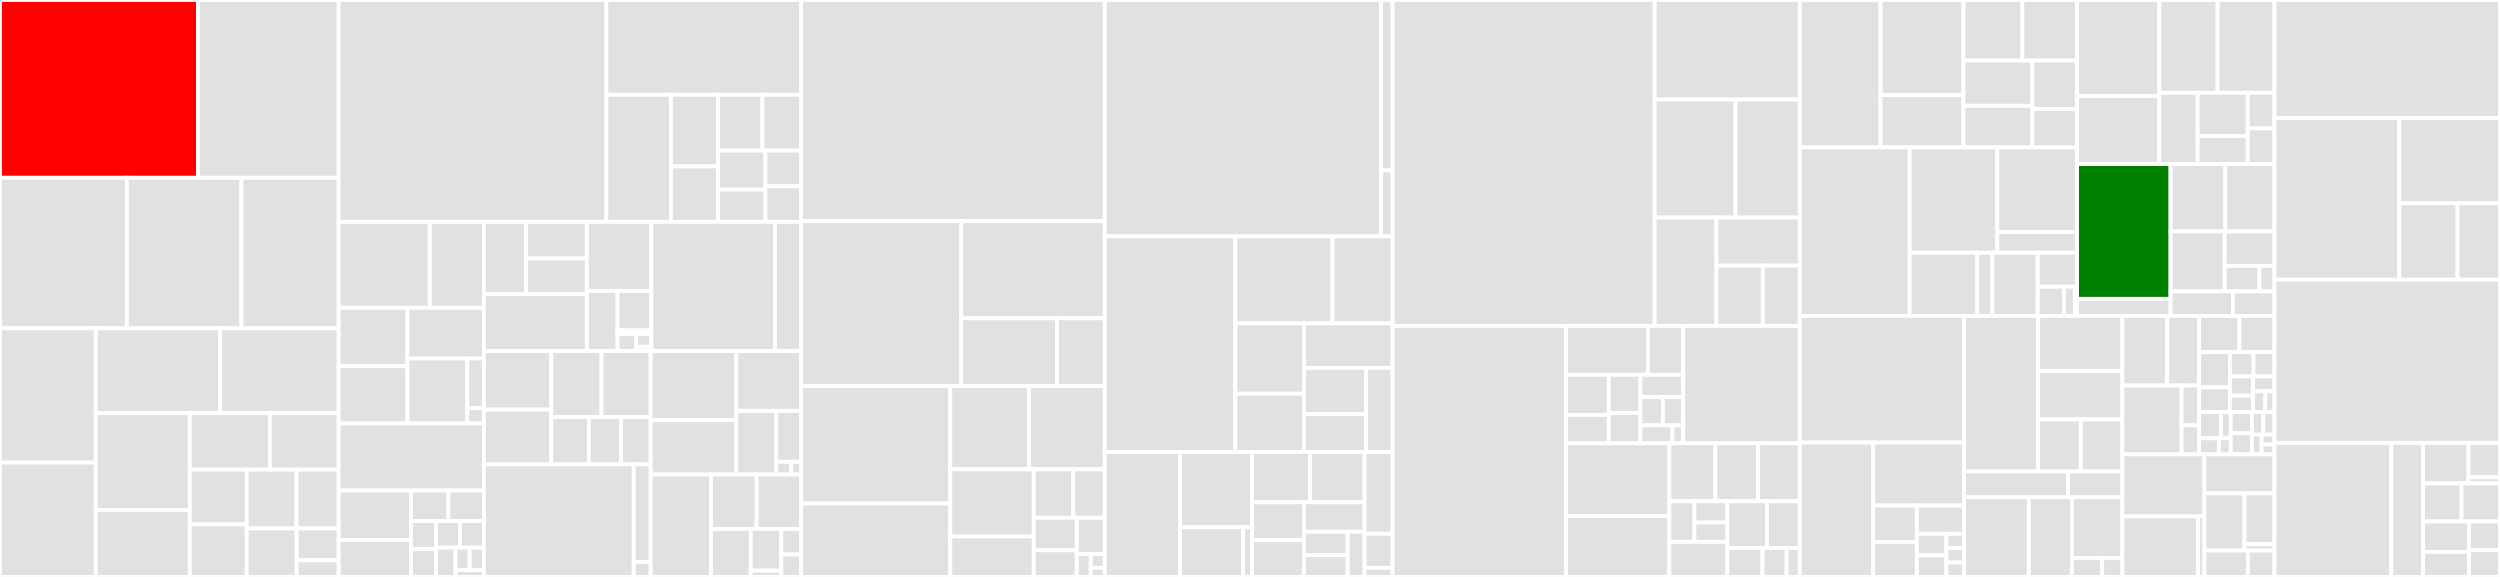 <svg baseProfile="full" width="650" height="150" viewBox="0 0 650 150" version="1.1"
xmlns="http://www.w3.org/2000/svg" xmlns:ev="http://www.w3.org/2001/xml-events"
xmlns:xlink="http://www.w3.org/1999/xlink">

<rect x="0" y="0" width="650" height="150" fill="#333333" stroke="none"/>

<style>rect.s{mask:url(#mask);}</style>
<defs>
  <pattern id="white" width="4" height="4" patternUnits="userSpaceOnUse" patternTransform="rotate(45)">
    <rect width="2" height="2" transform="translate(0,0)" fill="white"></rect>
  </pattern>
  <mask id="mask">
    <rect x="0" y="0" width="100%" height="100%" fill="url(#white)"></rect>
  </mask>
</defs>

<rect x="0" y="0" width="51.476" height="46.221" fill="red" stroke="white" stroke-width="1" class=" tooltipped" data-content="pkg/core/native/native_neo.go"><title>pkg/core/native/native_neo.go</title></rect>
<rect x="51.476" y="0" width="36.583" height="46.221" fill="#e1e1e1" stroke="white" stroke-width="1" class=" tooltipped" data-content="pkg/core/native/name_service.go"><title>pkg/core/native/name_service.go</title></rect>
<rect x="0" y="46.221" width="32.981" height="39.137" fill="#e1e1e1" stroke="white" stroke-width="1" class=" tooltipped" data-content="pkg/core/native/management.go"><title>pkg/core/native/management.go</title></rect>
<rect x="32.981" y="46.221" width="29.793" height="39.137" fill="#e1e1e1" stroke="white" stroke-width="1" class=" tooltipped" data-content="pkg/core/native/oracle.go"><title>pkg/core/native/oracle.go</title></rect>
<rect x="62.773" y="46.221" width="25.285" height="39.137" fill="#e1e1e1" stroke="white" stroke-width="1" class=" tooltipped" data-content="pkg/core/native/notary.go"><title>pkg/core/native/notary.go</title></rect>
<rect x="0" y="85.358" width="24.893" height="34.913" fill="#e1e1e1" stroke="white" stroke-width="1" class=" tooltipped" data-content="pkg/core/native/nonfungible.go"><title>pkg/core/native/nonfungible.go</title></rect>
<rect x="0" y="120.272" width="24.893" height="29.728" fill="#e1e1e1" stroke="white" stroke-width="1" class=" tooltipped" data-content="pkg/core/native/policy.go"><title>pkg/core/native/policy.go</title></rect>
<rect x="24.893" y="85.358" width="32.363" height="22.069" fill="#e1e1e1" stroke="white" stroke-width="1" class=" tooltipped" data-content="pkg/core/native/native_nep17.go"><title>pkg/core/native/native_nep17.go</title></rect>
<rect x="57.256" y="85.358" width="30.803" height="22.069" fill="#e1e1e1" stroke="white" stroke-width="1" class=" tooltipped" data-content="pkg/core/native/designate.go"><title>pkg/core/native/designate.go</title></rect>
<rect x="24.893" y="107.428" width="24.458" height="25.156" fill="#e1e1e1" stroke="white" stroke-width="1" class=" tooltipped" data-content="pkg/core/native/std.go"><title>pkg/core/native/std.go</title></rect>
<rect x="24.893" y="132.584" width="24.458" height="17.416" fill="#e1e1e1" stroke="white" stroke-width="1" class=" tooltipped" data-content="pkg/core/native/ledger.go"><title>pkg/core/native/ledger.go</title></rect>
<rect x="49.351" y="107.428" width="20.82" height="14.672" fill="#e1e1e1" stroke="white" stroke-width="1" class=" tooltipped" data-content="pkg/core/native/contract.go"><title>pkg/core/native/contract.go</title></rect>
<rect x="70.171" y="107.428" width="17.888" height="14.672" fill="#e1e1e1" stroke="white" stroke-width="1" class=" tooltipped" data-content="pkg/core/native/crypto.go"><title>pkg/core/native/crypto.go</title></rect>
<rect x="49.351" y="122.1" width="14.805" height="14.241" fill="#e1e1e1" stroke="white" stroke-width="1" class=" tooltipped" data-content="pkg/core/native/oracle_types.go"><title>pkg/core/native/oracle_types.go</title></rect>
<rect x="49.351" y="136.341" width="14.805" height="13.659" fill="#e1e1e1" stroke="white" stroke-width="1" class=" tooltipped" data-content="pkg/core/native/interop.go"><title>pkg/core/native/interop.go</title></rect>
<rect x="64.156" y="122.1" width="12.936" height="15.3" fill="#e1e1e1" stroke="white" stroke-width="1" class=" tooltipped" data-content="pkg/core/native/native_gas.go"><title>pkg/core/native/native_gas.go</title></rect>
<rect x="77.091" y="122.1" width="10.967" height="15.3" fill="#e1e1e1" stroke="white" stroke-width="1" class=" tooltipped" data-content="pkg/core/native/neo_types.go"><title>pkg/core/native/neo_types.go</title></rect>
<rect x="64.156" y="137.4" width="12.976" height="12.6" fill="#e1e1e1" stroke="white" stroke-width="1" class=" tooltipped" data-content="pkg/core/native/util.go"><title>pkg/core/native/util.go</title></rect>
<rect x="77.132" y="137.4" width="10.927" height="8.269" fill="#e1e1e1" stroke="white" stroke-width="1" class=" tooltipped" data-content="pkg/core/native/native_neo_candidate.go"><title>pkg/core/native/native_neo_candidate.go</title></rect>
<rect x="77.132" y="145.669" width="10.927" height="4.331" fill="#e1e1e1" stroke="white" stroke-width="1" class=" tooltipped" data-content="pkg/core/native/nativenames/names.go"><title>pkg/core/native/nativenames/names.go</title></rect>
<rect x="88.059" y="0" width="69.594" height="57.681" fill="#e1e1e1" stroke="white" stroke-width="1" class=" tooltipped" data-content="pkg/core/blockchain.go"><title>pkg/core/blockchain.go</title></rect>
<rect x="157.653" y="0" width="50.648" height="24.636" fill="#e1e1e1" stroke="white" stroke-width="1" class=" tooltipped" data-content="pkg/core/mpt/trie.go"><title>pkg/core/mpt/trie.go</title></rect>
<rect x="157.653" y="24.636" width="16.796" height="33.046" fill="#e1e1e1" stroke="white" stroke-width="1" class=" tooltipped" data-content="pkg/core/mpt/batch.go"><title>pkg/core/mpt/batch.go</title></rect>
<rect x="174.449" y="24.636" width="12.239" height="18.632" fill="#e1e1e1" stroke="white" stroke-width="1" class=" tooltipped" data-content="pkg/core/mpt/node.go"><title>pkg/core/mpt/node.go</title></rect>
<rect x="174.449" y="43.268" width="12.239" height="14.414" fill="#e1e1e1" stroke="white" stroke-width="1" class=" tooltipped" data-content="pkg/core/mpt/proof.go"><title>pkg/core/mpt/proof.go</title></rect>
<rect x="186.687" y="24.636" width="11.547" height="14.532" fill="#e1e1e1" stroke="white" stroke-width="1" class=" tooltipped" data-content="pkg/core/mpt/base.go"><title>pkg/core/mpt/base.go</title></rect>
<rect x="198.234" y="24.636" width="10.066" height="14.532" fill="#e1e1e1" stroke="white" stroke-width="1" class=" tooltipped" data-content="pkg/core/mpt/hash.go"><title>pkg/core/mpt/hash.go</title></rect>
<rect x="186.687" y="39.168" width="12.317" height="10.13" fill="#e1e1e1" stroke="white" stroke-width="1" class=" tooltipped" data-content="pkg/core/mpt/extension.go"><title>pkg/core/mpt/extension.go</title></rect>
<rect x="186.687" y="49.298" width="12.317" height="8.383" fill="#e1e1e1" stroke="white" stroke-width="1" class=" tooltipped" data-content="pkg/core/mpt/branch.go"><title>pkg/core/mpt/branch.go</title></rect>
<rect x="199.005" y="39.168" width="9.296" height="9.257" fill="#e1e1e1" stroke="white" stroke-width="1" class=" tooltipped" data-content="pkg/core/mpt/leaf.go"><title>pkg/core/mpt/leaf.go</title></rect>
<rect x="199.005" y="48.425" width="9.296" height="9.257" fill="#e1e1e1" stroke="white" stroke-width="1" class=" tooltipped" data-content="pkg/core/mpt/helpers.go"><title>pkg/core/mpt/helpers.go</title></rect>
<rect x="88.059" y="57.681" width="23.69" height="22.339" fill="#e1e1e1" stroke="white" stroke-width="1" class=" tooltipped" data-content="pkg/core/state/notification_event.go"><title>pkg/core/state/notification_event.go</title></rect>
<rect x="111.749" y="57.681" width="14.06" height="22.339" fill="#e1e1e1" stroke="white" stroke-width="1" class=" tooltipped" data-content="pkg/core/state/nonfungible.go"><title>pkg/core/state/nonfungible.go</title></rect>
<rect x="88.059" y="80.02" width="17.874" height="15.165" fill="#e1e1e1" stroke="white" stroke-width="1" class=" tooltipped" data-content="pkg/core/state/contract.go"><title>pkg/core/state/contract.go</title></rect>
<rect x="88.059" y="95.185" width="17.874" height="14.924" fill="#e1e1e1" stroke="white" stroke-width="1" class=" tooltipped" data-content="pkg/core/state/nep17.go"><title>pkg/core/state/nep17.go</title></rect>
<rect x="105.933" y="80.02" width="19.876" height="13.205" fill="#e1e1e1" stroke="white" stroke-width="1" class=" tooltipped" data-content="pkg/core/state/oracle.go"><title>pkg/core/state/oracle.go</title></rect>
<rect x="105.933" y="93.225" width="15.544" height="16.885" fill="#e1e1e1" stroke="white" stroke-width="1" class=" tooltipped" data-content="pkg/core/state/native_state.go"><title>pkg/core/state/native_state.go</title></rect>
<rect x="121.477" y="93.225" width="4.332" height="12.912" fill="#e1e1e1" stroke="white" stroke-width="1" class=" tooltipped" data-content="pkg/core/state/mpt_root.go"><title>pkg/core/state/mpt_root.go</title></rect>
<rect x="121.477" y="106.136" width="4.332" height="3.973" fill="#e1e1e1" stroke="white" stroke-width="1" class=" tooltipped" data-content="pkg/core/state/deposit.go"><title>pkg/core/state/deposit.go</title></rect>
<rect x="88.059" y="110.109" width="37.75" height="17.438" fill="#e1e1e1" stroke="white" stroke-width="1" class=" tooltipped" data-content="pkg/core/transaction/transaction.go"><title>pkg/core/transaction/transaction.go</title></rect>
<rect x="88.059" y="127.547" width="18.779" height="12.83" fill="#e1e1e1" stroke="white" stroke-width="1" class=" tooltipped" data-content="pkg/core/transaction/attribute.go"><title>pkg/core/transaction/attribute.go</title></rect>
<rect x="88.059" y="140.377" width="18.779" height="9.623" fill="#e1e1e1" stroke="white" stroke-width="1" class=" tooltipped" data-content="pkg/core/transaction/witness_scope.go"><title>pkg/core/transaction/witness_scope.go</title></rect>
<rect x="106.838" y="127.547" width="9.757" height="7.938" fill="#e1e1e1" stroke="white" stroke-width="1" class=" tooltipped" data-content="pkg/core/transaction/signer.go"><title>pkg/core/transaction/signer.go</title></rect>
<rect x="116.595" y="127.547" width="9.214" height="7.938" fill="#e1e1e1" stroke="white" stroke-width="1" class=" tooltipped" data-content="pkg/core/transaction/oracle.go"><title>pkg/core/transaction/oracle.go</title></rect>
<rect x="106.838" y="135.485" width="6.521" height="7.257" fill="#e1e1e1" stroke="white" stroke-width="1" class=" tooltipped" data-content="pkg/core/transaction/not_valid_before.go"><title>pkg/core/transaction/not_valid_before.go</title></rect>
<rect x="106.838" y="142.743" width="6.521" height="7.257" fill="#e1e1e1" stroke="white" stroke-width="1" class=" tooltipped" data-content="pkg/core/transaction/witness_scope_string.go"><title>pkg/core/transaction/witness_scope_string.go</title></rect>
<rect x="113.359" y="135.485" width="6.225" height="6.912" fill="#e1e1e1" stroke="white" stroke-width="1" class=" tooltipped" data-content="pkg/core/transaction/conflicts.go"><title>pkg/core/transaction/conflicts.go</title></rect>
<rect x="119.584" y="135.485" width="6.225" height="6.912" fill="#e1e1e1" stroke="white" stroke-width="1" class=" tooltipped" data-content="pkg/core/transaction/attrtype_string.go"><title>pkg/core/transaction/attrtype_string.go</title></rect>
<rect x="113.359" y="142.397" width="5.093" height="7.603" fill="#e1e1e1" stroke="white" stroke-width="1" class=" tooltipped" data-content="pkg/core/transaction/notary_assisted.go"><title>pkg/core/transaction/notary_assisted.go</title></rect>
<rect x="118.452" y="142.397" width="3.678" height="5.849" fill="#e1e1e1" stroke="white" stroke-width="1" class=" tooltipped" data-content="pkg/core/transaction/witness.go"><title>pkg/core/transaction/witness.go</title></rect>
<rect x="122.131" y="142.397" width="3.678" height="5.849" fill="#e1e1e1" stroke="white" stroke-width="1" class=" tooltipped" data-content="pkg/core/transaction/attrtype.go"><title>pkg/core/transaction/attrtype.go</title></rect>
<rect x="118.452" y="148.245" width="7.357" height="1.755" fill="#e1e1e1" stroke="white" stroke-width="1" class=" tooltipped" data-content="pkg/core/transaction/reserved.go"><title>pkg/core/transaction/reserved.go</title></rect>
<rect x="125.809" y="57.681" width="10.983" height="18.804" fill="#e1e1e1" stroke="white" stroke-width="1" class=" tooltipped" data-content="pkg/core/interop/runtime/witness.go"><title>pkg/core/interop/runtime/witness.go</title></rect>
<rect x="136.792" y="57.681" width="15.788" height="9.538" fill="#e1e1e1" stroke="white" stroke-width="1" class=" tooltipped" data-content="pkg/core/interop/runtime/util.go"><title>pkg/core/interop/runtime/util.go</title></rect>
<rect x="136.792" y="67.219" width="15.788" height="9.266" fill="#e1e1e1" stroke="white" stroke-width="1" class=" tooltipped" data-content="pkg/core/interop/runtime/engine.go"><title>pkg/core/interop/runtime/engine.go</title></rect>
<rect x="125.809" y="76.485" width="26.771" height="14.786" fill="#e1e1e1" stroke="white" stroke-width="1" class=" tooltipped" data-content="pkg/core/interop/context.go"><title>pkg/core/interop/context.go</title></rect>
<rect x="152.58" y="57.681" width="16.78" height="17.949" fill="#e1e1e1" stroke="white" stroke-width="1" class=" tooltipped" data-content="pkg/core/interop/contract/call.go"><title>pkg/core/interop/contract/call.go</title></rect>
<rect x="152.58" y="75.63" width="7.977" height="15.641" fill="#e1e1e1" stroke="white" stroke-width="1" class=" tooltipped" data-content="pkg/core/interop/storage/find.go"><title>pkg/core/interop/storage/find.go</title></rect>
<rect x="160.558" y="75.63" width="8.803" height="10.264" fill="#e1e1e1" stroke="white" stroke-width="1" class=" tooltipped" data-content="pkg/core/interop/crypto/ecdsa.go"><title>pkg/core/interop/crypto/ecdsa.go</title></rect>
<rect x="160.558" y="85.894" width="8.803" height="0.978" fill="#e1e1e1" stroke="white" stroke-width="1" class=" tooltipped" data-content="pkg/core/interop/crypto/interop.go"><title>pkg/core/interop/crypto/interop.go</title></rect>
<rect x="160.558" y="86.872" width="4.89" height="4.399" fill="#e1e1e1" stroke="white" stroke-width="1" class=" tooltipped" data-content="pkg/core/interop/interopnames/convert.go"><title>pkg/core/interop/interopnames/convert.go</title></rect>
<rect x="165.448" y="86.872" width="3.912" height="3.299" fill="#e1e1e1" stroke="white" stroke-width="1" class=" tooltipped" data-content="pkg/core/interop/iterator/interop.go"><title>pkg/core/interop/iterator/interop.go</title></rect>
<rect x="165.448" y="90.171" width="3.912" height="1.1" fill="#e1e1e1" stroke="white" stroke-width="1" class=" tooltipped" data-content="pkg/core/interop/gas_price.go"><title>pkg/core/interop/gas_price.go</title></rect>
<rect x="169.361" y="57.681" width="32.151" height="33.589" fill="#e1e1e1" stroke="white" stroke-width="1" class=" tooltipped" data-content="pkg/core/dao/dao.go"><title>pkg/core/dao/dao.go</title></rect>
<rect x="201.512" y="57.681" width="6.789" height="33.589" fill="#e1e1e1" stroke="white" stroke-width="1" class=" tooltipped" data-content="pkg/core/dao/cacheddao.go"><title>pkg/core/dao/cacheddao.go</title></rect>
<rect x="125.809" y="91.271" width="17.523" height="15.223" fill="#e1e1e1" stroke="white" stroke-width="1" class=" tooltipped" data-content="pkg/core/storage/memcached_store.go"><title>pkg/core/storage/memcached_store.go</title></rect>
<rect x="125.809" y="106.494" width="17.523" height="14.241" fill="#e1e1e1" stroke="white" stroke-width="1" class=" tooltipped" data-content="pkg/core/storage/badgerdb_store.go"><title>pkg/core/storage/badgerdb_store.go</title></rect>
<rect x="143.332" y="91.271" width="13.049" height="17.146" fill="#e1e1e1" stroke="white" stroke-width="1" class=" tooltipped" data-content="pkg/core/storage/boltdb_store.go"><title>pkg/core/storage/boltdb_store.go</title></rect>
<rect x="156.381" y="91.271" width="12.798" height="17.146" fill="#e1e1e1" stroke="white" stroke-width="1" class=" tooltipped" data-content="pkg/core/storage/memory_store.go"><title>pkg/core/storage/memory_store.go</title></rect>
<rect x="143.332" y="108.416" width="9.78" height="12.318" fill="#e1e1e1" stroke="white" stroke-width="1" class=" tooltipped" data-content="pkg/core/storage/redis_store.go"><title>pkg/core/storage/redis_store.go</title></rect>
<rect x="153.112" y="108.416" width="8.383" height="12.318" fill="#e1e1e1" stroke="white" stroke-width="1" class=" tooltipped" data-content="pkg/core/storage/store.go"><title>pkg/core/storage/store.go</title></rect>
<rect x="161.495" y="108.416" width="7.684" height="12.318" fill="#e1e1e1" stroke="white" stroke-width="1" class=" tooltipped" data-content="pkg/core/storage/leveldb_store.go"><title>pkg/core/storage/leveldb_store.go</title></rect>
<rect x="125.809" y="120.735" width="38.96" height="29.265" fill="#e1e1e1" stroke="white" stroke-width="1" class=" tooltipped" data-content="pkg/core/mempool/mem_pool.go"><title>pkg/core/mempool/mem_pool.go</title></rect>
<rect x="164.769" y="120.735" width="4.411" height="25.363" fill="#e1e1e1" stroke="white" stroke-width="1" class=" tooltipped" data-content="pkg/core/mempool/subscriptions.go"><title>pkg/core/mempool/subscriptions.go</title></rect>
<rect x="164.769" y="146.098" width="4.411" height="3.902" fill="#e1e1e1" stroke="white" stroke-width="1" class=" tooltipped" data-content="pkg/core/mempool/prometheus.go"><title>pkg/core/mempool/prometheus.go</title></rect>
<rect x="169.179" y="91.271" width="22.24" height="17.992" fill="#e1e1e1" stroke="white" stroke-width="1" class=" tooltipped" data-content="pkg/core/block/block.go"><title>pkg/core/block/block.go</title></rect>
<rect x="169.179" y="109.262" width="22.24" height="14.122" fill="#e1e1e1" stroke="white" stroke-width="1" class=" tooltipped" data-content="pkg/core/block/header.go"><title>pkg/core/block/header.go</title></rect>
<rect x="191.42" y="91.271" width="16.881" height="15.547" fill="#e1e1e1" stroke="white" stroke-width="1" class=" tooltipped" data-content="pkg/core/stateroot/module.go"><title>pkg/core/stateroot/module.go</title></rect>
<rect x="191.42" y="106.818" width="10.388" height="16.567" fill="#e1e1e1" stroke="white" stroke-width="1" class=" tooltipped" data-content="pkg/core/stateroot/store.go"><title>pkg/core/stateroot/store.go</title></rect>
<rect x="201.808" y="106.818" width="6.493" height="13.253" fill="#e1e1e1" stroke="white" stroke-width="1" class=" tooltipped" data-content="pkg/core/stateroot/validators.go"><title>pkg/core/stateroot/validators.go</title></rect>
<rect x="201.808" y="120.071" width="3.896" height="3.313" fill="#e1e1e1" stroke="white" stroke-width="1" class=" tooltipped" data-content="pkg/core/stateroot/callbacks.go"><title>pkg/core/stateroot/callbacks.go</title></rect>
<rect x="205.704" y="120.071" width="2.597" height="3.313" fill="#e1e1e1" stroke="white" stroke-width="1" class=" tooltipped" data-content="pkg/core/stateroot/prometheus.go"><title>pkg/core/stateroot/prometheus.go</title></rect>
<rect x="169.179" y="123.385" width="15.681" height="26.615" fill="#e1e1e1" stroke="white" stroke-width="1" class=" tooltipped" data-content="pkg/core/interop_system.go"><title>pkg/core/interop_system.go</title></rect>
<rect x="184.86" y="123.385" width="11.872" height="14.134" fill="#e1e1e1" stroke="white" stroke-width="1" class=" tooltipped" data-content="pkg/core/util.go"><title>pkg/core/util.go</title></rect>
<rect x="196.733" y="123.385" width="11.568" height="14.134" fill="#e1e1e1" stroke="white" stroke-width="1" class=" tooltipped" data-content="pkg/core/chaindump/dump.go"><title>pkg/core/chaindump/dump.go</title></rect>
<rect x="184.86" y="137.518" width="10.341" height="12.482" fill="#e1e1e1" stroke="white" stroke-width="1" class=" tooltipped" data-content="pkg/core/interop_neo.go"><title>pkg/core/interop_neo.go</title></rect>
<rect x="195.202" y="137.518" width="7.928" height="10.854" fill="#e1e1e1" stroke="white" stroke-width="1" class=" tooltipped" data-content="pkg/core/fee/calculate.go"><title>pkg/core/fee/calculate.go</title></rect>
<rect x="195.202" y="148.372" width="7.928" height="1.628" fill="#e1e1e1" stroke="white" stroke-width="1" class=" tooltipped" data-content="pkg/core/fee/opcode.go"><title>pkg/core/fee/opcode.go</title></rect>
<rect x="203.13" y="137.518" width="5.171" height="6.657" fill="#e1e1e1" stroke="white" stroke-width="1" class=" tooltipped" data-content="pkg/core/prometheus.go"><title>pkg/core/prometheus.go</title></rect>
<rect x="203.13" y="144.175" width="5.171" height="5.825" fill="#e1e1e1" stroke="white" stroke-width="1" class=" tooltipped" data-content="pkg/core/interops.go"><title>pkg/core/interops.go</title></rect>
<rect x="208.301" y="0" width="78.937" height="57.504" fill="#e1e1e1" stroke="white" stroke-width="1" class=" tooltipped" data-content="pkg/vm/vm.go"><title>pkg/vm/vm.go</title></rect>
<rect x="208.301" y="57.504" width="41.625" height="42.896" fill="#e1e1e1" stroke="white" stroke-width="1" class=" tooltipped" data-content="pkg/vm/stackitem/item.go"><title>pkg/vm/stackitem/item.go</title></rect>
<rect x="249.926" y="57.504" width="37.312" height="25.253" fill="#e1e1e1" stroke="white" stroke-width="1" class=" tooltipped" data-content="pkg/vm/stackitem/json.go"><title>pkg/vm/stackitem/json.go</title></rect>
<rect x="249.926" y="82.757" width="24.875" height="17.643" fill="#e1e1e1" stroke="white" stroke-width="1" class=" tooltipped" data-content="pkg/vm/stackitem/serialization.go"><title>pkg/vm/stackitem/serialization.go</title></rect>
<rect x="274.801" y="82.757" width="12.437" height="17.643" fill="#e1e1e1" stroke="white" stroke-width="1" class=" tooltipped" data-content="pkg/vm/stackitem/type.go"><title>pkg/vm/stackitem/type.go</title></rect>
<rect x="208.301" y="100.4" width="38.775" height="30.515" fill="#e1e1e1" stroke="white" stroke-width="1" class=" tooltipped" data-content="pkg/vm/cli/cli.go"><title>pkg/vm/cli/cli.go</title></rect>
<rect x="208.301" y="130.914" width="38.775" height="19.086" fill="#e1e1e1" stroke="white" stroke-width="1" class=" tooltipped" data-content="pkg/vm/stack.go"><title>pkg/vm/stack.go</title></rect>
<rect x="247.075" y="100.4" width="20.479" height="21.64" fill="#e1e1e1" stroke="white" stroke-width="1" class=" tooltipped" data-content="pkg/vm/contract_checks.go"><title>pkg/vm/contract_checks.go</title></rect>
<rect x="267.554" y="100.4" width="19.684" height="21.64" fill="#e1e1e1" stroke="white" stroke-width="1" class=" tooltipped" data-content="pkg/vm/context.go"><title>pkg/vm/context.go</title></rect>
<rect x="247.075" y="122.04" width="21.697" height="17.45" fill="#e1e1e1" stroke="white" stroke-width="1" class=" tooltipped" data-content="pkg/vm/emit/emit.go"><title>pkg/vm/emit/emit.go</title></rect>
<rect x="247.075" y="139.49" width="21.697" height="10.51" fill="#e1e1e1" stroke="white" stroke-width="1" class=" tooltipped" data-content="pkg/vm/interop.go"><title>pkg/vm/interop.go</title></rect>
<rect x="268.772" y="122.04" width="10.259" height="12.582" fill="#e1e1e1" stroke="white" stroke-width="1" class=" tooltipped" data-content="pkg/vm/state.go"><title>pkg/vm/state.go</title></rect>
<rect x="279.031" y="122.04" width="8.207" height="12.582" fill="#e1e1e1" stroke="white" stroke-width="1" class=" tooltipped" data-content="pkg/vm/ref_counter.go"><title>pkg/vm/ref_counter.go</title></rect>
<rect x="268.772" y="134.622" width="11.191" height="8.458" fill="#e1e1e1" stroke="white" stroke-width="1" class=" tooltipped" data-content="pkg/vm/slot.go"><title>pkg/vm/slot.go</title></rect>
<rect x="268.772" y="143.08" width="11.191" height="6.92" fill="#e1e1e1" stroke="white" stroke-width="1" class=" tooltipped" data-content="pkg/vm/interop_iterators.go"><title>pkg/vm/interop_iterators.go</title></rect>
<rect x="279.964" y="134.622" width="7.274" height="9.464" fill="#e1e1e1" stroke="white" stroke-width="1" class=" tooltipped" data-content="pkg/vm/exception.go"><title>pkg/vm/exception.go</title></rect>
<rect x="279.964" y="144.085" width="3.637" height="5.915" fill="#e1e1e1" stroke="white" stroke-width="1" class=" tooltipped" data-content="pkg/vm/opcode/from_string.go"><title>pkg/vm/opcode/from_string.go</title></rect>
<rect x="283.601" y="144.085" width="3.637" height="3.549" fill="#e1e1e1" stroke="white" stroke-width="1" class=" tooltipped" data-content="pkg/vm/opcode/opcode_string.go"><title>pkg/vm/opcode/opcode_string.go</title></rect>
<rect x="283.601" y="147.634" width="3.637" height="2.366" fill="#e1e1e1" stroke="white" stroke-width="1" class=" tooltipped" data-content="pkg/vm/opcode/opcode.go"><title>pkg/vm/opcode/opcode.go</title></rect>
<rect x="287.238" y="0" width="71.825" height="61.46" fill="#e1e1e1" stroke="white" stroke-width="1" class=" tooltipped" data-content="pkg/rpc/server/server.go"><title>pkg/rpc/server/server.go</title></rect>
<rect x="359.063" y="0" width="3.01" height="44.309" fill="#e1e1e1" stroke="white" stroke-width="1" class=" tooltipped" data-content="pkg/rpc/server/subscription.go"><title>pkg/rpc/server/subscription.go</title></rect>
<rect x="359.063" y="44.309" width="3.01" height="17.152" fill="#e1e1e1" stroke="white" stroke-width="1" class=" tooltipped" data-content="pkg/rpc/server/prometheus.go"><title>pkg/rpc/server/prometheus.go</title></rect>
<rect x="287.238" y="61.46" width="33.925" height="56.056" fill="#e1e1e1" stroke="white" stroke-width="1" class=" tooltipped" data-content="pkg/rpc/client/rpc.go"><title>pkg/rpc/client/rpc.go</title></rect>
<rect x="321.163" y="61.46" width="25.307" height="22.612" fill="#e1e1e1" stroke="white" stroke-width="1" class=" tooltipped" data-content="pkg/rpc/client/wsclient.go"><title>pkg/rpc/client/wsclient.go</title></rect>
<rect x="346.471" y="61.46" width="15.603" height="22.612" fill="#e1e1e1" stroke="white" stroke-width="1" class=" tooltipped" data-content="pkg/rpc/client/client.go"><title>pkg/rpc/client/client.go</title></rect>
<rect x="321.163" y="84.072" width="17.882" height="18.286" fill="#e1e1e1" stroke="white" stroke-width="1" class=" tooltipped" data-content="pkg/rpc/client/nep17.go"><title>pkg/rpc/client/nep17.go</title></rect>
<rect x="321.163" y="102.358" width="17.882" height="15.158" fill="#e1e1e1" stroke="white" stroke-width="1" class=" tooltipped" data-content="pkg/rpc/client/nep11.go"><title>pkg/rpc/client/nep11.go</title></rect>
<rect x="339.046" y="84.072" width="23.028" height="11.584" fill="#e1e1e1" stroke="white" stroke-width="1" class=" tooltipped" data-content="pkg/rpc/client/native.go"><title>pkg/rpc/client/native.go</title></rect>
<rect x="339.046" y="95.656" width="16.139" height="11.996" fill="#e1e1e1" stroke="white" stroke-width="1" class=" tooltipped" data-content="pkg/rpc/client/helper.go"><title>pkg/rpc/client/helper.go</title></rect>
<rect x="339.046" y="107.653" width="16.139" height="9.864" fill="#e1e1e1" stroke="white" stroke-width="1" class=" tooltipped" data-content="pkg/rpc/client/nep.go"><title>pkg/rpc/client/nep.go</title></rect>
<rect x="355.185" y="95.656" width="6.889" height="21.86" fill="#e1e1e1" stroke="white" stroke-width="1" class=" tooltipped" data-content="pkg/rpc/client/policy.go"><title>pkg/rpc/client/policy.go</title></rect>
<rect x="287.238" y="117.516" width="19.603" height="32.484" fill="#e1e1e1" stroke="white" stroke-width="1" class=" tooltipped" data-content="pkg/rpc/request/param.go"><title>pkg/rpc/request/param.go</title></rect>
<rect x="306.841" y="117.516" width="18.676" height="19.582" fill="#e1e1e1" stroke="white" stroke-width="1" class=" tooltipped" data-content="pkg/rpc/request/txBuilder.go"><title>pkg/rpc/request/txBuilder.go</title></rect>
<rect x="306.841" y="137.099" width="16.341" height="12.901" fill="#e1e1e1" stroke="white" stroke-width="1" class=" tooltipped" data-content="pkg/rpc/request/types.go"><title>pkg/rpc/request/types.go</title></rect>
<rect x="323.182" y="137.099" width="2.334" height="12.901" fill="#e1e1e1" stroke="white" stroke-width="1" class=" tooltipped" data-content="pkg/rpc/request/params.go"><title>pkg/rpc/request/params.go</title></rect>
<rect x="325.517" y="117.516" width="15.129" height="13.082" fill="#e1e1e1" stroke="white" stroke-width="1" class=" tooltipped" data-content="pkg/rpc/response/result/invoke.go"><title>pkg/rpc/response/result/invoke.go</title></rect>
<rect x="340.646" y="117.516" width="14.143" height="13.082" fill="#e1e1e1" stroke="white" stroke-width="1" class=" tooltipped" data-content="pkg/rpc/response/result/mpt.go"><title>pkg/rpc/response/result/mpt.go</title></rect>
<rect x="325.517" y="130.598" width="13.527" height="9.86" fill="#e1e1e1" stroke="white" stroke-width="1" class=" tooltipped" data-content="pkg/rpc/response/result/application_log.go"><title>pkg/rpc/response/result/application_log.go</title></rect>
<rect x="325.517" y="140.458" width="13.527" height="9.542" fill="#e1e1e1" stroke="white" stroke-width="1" class=" tooltipped" data-content="pkg/rpc/response/result/block.go"><title>pkg/rpc/response/result/block.go</title></rect>
<rect x="339.044" y="130.598" width="15.745" height="7.652" fill="#e1e1e1" stroke="white" stroke-width="1" class=" tooltipped" data-content="pkg/rpc/response/result/tx_raw_output.go"><title>pkg/rpc/response/result/tx_raw_output.go</title></rect>
<rect x="339.044" y="138.249" width="11.351" height="6.065" fill="#e1e1e1" stroke="white" stroke-width="1" class=" tooltipped" data-content="pkg/rpc/response/result/unclaimed_gas.go"><title>pkg/rpc/response/result/unclaimed_gas.go</title></rect>
<rect x="339.044" y="144.314" width="11.351" height="5.686" fill="#e1e1e1" stroke="white" stroke-width="1" class=" tooltipped" data-content="pkg/rpc/response/result/block_header.go"><title>pkg/rpc/response/result/block_header.go</title></rect>
<rect x="350.395" y="138.249" width="4.394" height="11.751" fill="#e1e1e1" stroke="white" stroke-width="1" class=" tooltipped" data-content="pkg/rpc/response/result/peers.go"><title>pkg/rpc/response/result/peers.go</title></rect>
<rect x="354.789" y="117.516" width="7.285" height="21.262" fill="#e1e1e1" stroke="white" stroke-width="1" class=" tooltipped" data-content="pkg/rpc/response/events.go"><title>pkg/rpc/response/events.go</title></rect>
<rect x="354.789" y="138.778" width="7.285" height="8.859" fill="#e1e1e1" stroke="white" stroke-width="1" class=" tooltipped" data-content="pkg/rpc/response/errors.go"><title>pkg/rpc/response/errors.go</title></rect>
<rect x="354.789" y="147.638" width="7.285" height="2.362" fill="#e1e1e1" stroke="white" stroke-width="1" class=" tooltipped" data-content="pkg/rpc/response/types.go"><title>pkg/rpc/response/types.go</title></rect>
<rect x="362.074" y="0" width="68.144" height="84.733" fill="#e1e1e1" stroke="white" stroke-width="1" class=" tooltipped" data-content="pkg/compiler/codegen.go"><title>pkg/compiler/codegen.go</title></rect>
<rect x="430.217" y="0" width="37.728" height="25.888" fill="#e1e1e1" stroke="white" stroke-width="1" class=" tooltipped" data-content="pkg/compiler/debug.go"><title>pkg/compiler/debug.go</title></rect>
<rect x="430.217" y="25.888" width="21.038" height="30.677" fill="#e1e1e1" stroke="white" stroke-width="1" class=" tooltipped" data-content="pkg/compiler/analysis.go"><title>pkg/compiler/analysis.go</title></rect>
<rect x="451.255" y="25.888" width="16.69" height="30.677" fill="#e1e1e1" stroke="white" stroke-width="1" class=" tooltipped" data-content="pkg/compiler/compiler.go"><title>pkg/compiler/compiler.go</title></rect>
<rect x="430.217" y="56.565" width="16.038" height="28.168" fill="#e1e1e1" stroke="white" stroke-width="1" class=" tooltipped" data-content="pkg/compiler/func_scope.go"><title>pkg/compiler/func_scope.go</title></rect>
<rect x="446.255" y="56.565" width="21.69" height="12.497" fill="#e1e1e1" stroke="white" stroke-width="1" class=" tooltipped" data-content="pkg/compiler/inline.go"><title>pkg/compiler/inline.go</title></rect>
<rect x="446.255" y="69.062" width="12.08" height="15.671" fill="#e1e1e1" stroke="white" stroke-width="1" class=" tooltipped" data-content="pkg/compiler/types.go"><title>pkg/compiler/types.go</title></rect>
<rect x="458.336" y="69.062" width="9.609" height="15.671" fill="#e1e1e1" stroke="white" stroke-width="1" class=" tooltipped" data-content="pkg/compiler/vars.go"><title>pkg/compiler/vars.go</title></rect>
<rect x="362.074" y="84.733" width="45.091" height="65.267" fill="#e1e1e1" stroke="white" stroke-width="1" class=" tooltipped" data-content="pkg/network/server.go"><title>pkg/network/server.go</title></rect>
<rect x="407.165" y="84.733" width="21.323" height="12.712" fill="#e1e1e1" stroke="white" stroke-width="1" class=" tooltipped" data-content="pkg/network/payload/notary_request.go"><title>pkg/network/payload/notary_request.go</title></rect>
<rect x="428.487" y="84.733" width="9.138" height="12.712" fill="#e1e1e1" stroke="white" stroke-width="1" class=" tooltipped" data-content="pkg/network/payload/address.go"><title>pkg/network/payload/address.go</title></rect>
<rect x="407.165" y="97.446" width="11.121" height="10.446" fill="#e1e1e1" stroke="white" stroke-width="1" class=" tooltipped" data-content="pkg/network/payload/extensible.go"><title>pkg/network/payload/extensible.go</title></rect>
<rect x="407.165" y="107.892" width="11.121" height="7.351" fill="#e1e1e1" stroke="white" stroke-width="1" class=" tooltipped" data-content="pkg/network/payload/version.go"><title>pkg/network/payload/version.go</title></rect>
<rect x="418.285" y="97.446" width="8.22" height="9.946" fill="#e1e1e1" stroke="white" stroke-width="1" class=" tooltipped" data-content="pkg/network/payload/inventory.go"><title>pkg/network/payload/inventory.go</title></rect>
<rect x="418.285" y="107.391" width="8.22" height="7.852" fill="#e1e1e1" stroke="white" stroke-width="1" class=" tooltipped" data-content="pkg/network/payload/headers.go"><title>pkg/network/payload/headers.go</title></rect>
<rect x="426.505" y="97.446" width="11.121" height="5.803" fill="#e1e1e1" stroke="white" stroke-width="1" class=" tooltipped" data-content="pkg/network/payload/merkleblock.go"><title>pkg/network/payload/merkleblock.go</title></rect>
<rect x="426.505" y="103.249" width="5.853" height="7.351" fill="#e1e1e1" stroke="white" stroke-width="1" class=" tooltipped" data-content="pkg/network/payload/ping.go"><title>pkg/network/payload/ping.go</title></rect>
<rect x="432.358" y="103.249" width="5.268" height="7.351" fill="#e1e1e1" stroke="white" stroke-width="1" class=" tooltipped" data-content="pkg/network/payload/getblocks.go"><title>pkg/network/payload/getblocks.go</title></rect>
<rect x="426.505" y="110.6" width="8.34" height="4.643" fill="#e1e1e1" stroke="white" stroke-width="1" class=" tooltipped" data-content="pkg/network/payload/getblockbyindex.go"><title>pkg/network/payload/getblockbyindex.go</title></rect>
<rect x="434.845" y="110.6" width="2.78" height="4.643" fill="#e1e1e1" stroke="white" stroke-width="1" class=" tooltipped" data-content="pkg/network/payload/payload.go"><title>pkg/network/payload/payload.go</title></rect>
<rect x="437.625" y="84.733" width="30.32" height="30.51" fill="#e1e1e1" stroke="white" stroke-width="1" class=" tooltipped" data-content="pkg/network/tcp_peer.go"><title>pkg/network/tcp_peer.go</title></rect>
<rect x="407.165" y="115.243" width="26.862" height="18.9" fill="#e1e1e1" stroke="white" stroke-width="1" class=" tooltipped" data-content="pkg/network/discovery.go"><title>pkg/network/discovery.go</title></rect>
<rect x="407.165" y="134.143" width="26.862" height="15.857" fill="#e1e1e1" stroke="white" stroke-width="1" class=" tooltipped" data-content="pkg/network/message.go"><title>pkg/network/message.go</title></rect>
<rect x="434.027" y="115.243" width="11.971" height="15.095" fill="#e1e1e1" stroke="white" stroke-width="1" class=" tooltipped" data-content="pkg/network/blockqueue.go"><title>pkg/network/blockqueue.go</title></rect>
<rect x="445.998" y="115.243" width="11.116" height="15.095" fill="#e1e1e1" stroke="white" stroke-width="1" class=" tooltipped" data-content="pkg/network/tcp_transport.go"><title>pkg/network/tcp_transport.go</title></rect>
<rect x="457.114" y="115.243" width="10.831" height="15.095" fill="#e1e1e1" stroke="white" stroke-width="1" class=" tooltipped" data-content="pkg/network/capability/capability.go"><title>pkg/network/capability/capability.go</title></rect>
<rect x="434.027" y="130.338" width="6.529" height="10.543" fill="#e1e1e1" stroke="white" stroke-width="1" class=" tooltipped" data-content="pkg/network/metrics/pprof.go"><title>pkg/network/metrics/pprof.go</title></rect>
<rect x="440.556" y="130.338" width="8.57" height="5.523" fill="#e1e1e1" stroke="white" stroke-width="1" class=" tooltipped" data-content="pkg/network/metrics/metrics.go"><title>pkg/network/metrics/metrics.go</title></rect>
<rect x="440.556" y="135.861" width="8.57" height="5.021" fill="#e1e1e1" stroke="white" stroke-width="1" class=" tooltipped" data-content="pkg/network/metrics/prometheus.go"><title>pkg/network/metrics/prometheus.go</title></rect>
<rect x="434.027" y="140.881" width="15.099" height="9.119" fill="#e1e1e1" stroke="white" stroke-width="1" class=" tooltipped" data-content="pkg/network/extpool/pool.go"><title>pkg/network/extpool/pool.go</title></rect>
<rect x="449.126" y="130.338" width="10.297" height="12.117" fill="#e1e1e1" stroke="white" stroke-width="1" class=" tooltipped" data-content="pkg/network/message_string.go"><title>pkg/network/message_string.go</title></rect>
<rect x="459.423" y="130.338" width="8.522" height="12.117" fill="#e1e1e1" stroke="white" stroke-width="1" class=" tooltipped" data-content="pkg/network/server_config.go"><title>pkg/network/server_config.go</title></rect>
<rect x="449.126" y="142.455" width="9.124" height="7.545" fill="#e1e1e1" stroke="white" stroke-width="1" class=" tooltipped" data-content="pkg/network/compress.go"><title>pkg/network/compress.go</title></rect>
<rect x="458.25" y="142.455" width="6.273" height="7.545" fill="#e1e1e1" stroke="white" stroke-width="1" class=" tooltipped" data-content="pkg/network/prometheus.go"><title>pkg/network/prometheus.go</title></rect>
<rect x="464.523" y="142.455" width="3.422" height="7.545" fill="#e1e1e1" stroke="white" stroke-width="1" class=" tooltipped" data-content="pkg/network/notary_feer.go"><title>pkg/network/notary_feer.go</title></rect>
<rect x="467.945" y="0" width="20.997" height="38.319" fill="#e1e1e1" stroke="white" stroke-width="1" class=" tooltipped" data-content="pkg/smartcontract/manifest/permission.go"><title>pkg/smartcontract/manifest/permission.go</title></rect>
<rect x="488.942" y="0" width="21.558" height="24.748" fill="#e1e1e1" stroke="white" stroke-width="1" class=" tooltipped" data-content="pkg/smartcontract/manifest/manifest.go"><title>pkg/smartcontract/manifest/manifest.go</title></rect>
<rect x="488.942" y="24.748" width="21.558" height="13.571" fill="#e1e1e1" stroke="white" stroke-width="1" class=" tooltipped" data-content="pkg/smartcontract/manifest/abi.go"><title>pkg/smartcontract/manifest/abi.go</title></rect>
<rect x="510.5" y="0" width="15.312" height="15.735" fill="#e1e1e1" stroke="white" stroke-width="1" class=" tooltipped" data-content="pkg/smartcontract/manifest/group.go"><title>pkg/smartcontract/manifest/group.go</title></rect>
<rect x="525.812" y="0" width="14.218" height="15.735" fill="#e1e1e1" stroke="white" stroke-width="1" class=" tooltipped" data-content="pkg/smartcontract/manifest/standard/comply.go"><title>pkg/smartcontract/manifest/standard/comply.go</title></rect>
<rect x="510.5" y="15.735" width="17.909" height="11.772" fill="#e1e1e1" stroke="white" stroke-width="1" class=" tooltipped" data-content="pkg/smartcontract/manifest/method.go"><title>pkg/smartcontract/manifest/method.go</title></rect>
<rect x="510.5" y="27.508" width="17.909" height="10.811" fill="#e1e1e1" stroke="white" stroke-width="1" class=" tooltipped" data-content="pkg/smartcontract/manifest/parameter.go"><title>pkg/smartcontract/manifest/parameter.go</title></rect>
<rect x="528.409" y="15.735" width="11.622" height="12.587" fill="#e1e1e1" stroke="white" stroke-width="1" class=" tooltipped" data-content="pkg/smartcontract/manifest/container.go"><title>pkg/smartcontract/manifest/container.go</title></rect>
<rect x="528.409" y="28.323" width="11.622" height="9.996" fill="#e1e1e1" stroke="white" stroke-width="1" class=" tooltipped" data-content="pkg/smartcontract/manifest/event.go"><title>pkg/smartcontract/manifest/event.go</title></rect>
<rect x="467.945" y="38.319" width="28.579" height="43.81" fill="#e1e1e1" stroke="white" stroke-width="1" class=" tooltipped" data-content="pkg/smartcontract/parameter.go"><title>pkg/smartcontract/parameter.go</title></rect>
<rect x="496.524" y="38.319" width="22.774" height="27.394" fill="#e1e1e1" stroke="white" stroke-width="1" class=" tooltipped" data-content="pkg/smartcontract/param_type.go"><title>pkg/smartcontract/param_type.go</title></rect>
<rect x="519.298" y="38.319" width="20.732" height="21.998" fill="#e1e1e1" stroke="white" stroke-width="1" class=" tooltipped" data-content="pkg/smartcontract/context/context.go"><title>pkg/smartcontract/context/context.go</title></rect>
<rect x="519.298" y="60.317" width="20.732" height="5.396" fill="#e1e1e1" stroke="white" stroke-width="1" class=" tooltipped" data-content="pkg/smartcontract/context/item.go"><title>pkg/smartcontract/context/item.go</title></rect>
<rect x="496.524" y="65.712" width="17.56" height="16.416" fill="#e1e1e1" stroke="white" stroke-width="1" class=" tooltipped" data-content="pkg/smartcontract/nef/nef.go"><title>pkg/smartcontract/nef/nef.go</title></rect>
<rect x="514.084" y="65.712" width="3.931" height="16.416" fill="#e1e1e1" stroke="white" stroke-width="1" class=" tooltipped" data-content="pkg/smartcontract/nef/method_token.go"><title>pkg/smartcontract/nef/method_token.go</title></rect>
<rect x="518.015" y="65.712" width="11.794" height="16.416" fill="#e1e1e1" stroke="white" stroke-width="1" class=" tooltipped" data-content="pkg/smartcontract/convertor.go"><title>pkg/smartcontract/convertor.go</title></rect>
<rect x="529.809" y="65.712" width="10.221" height="8.84" fill="#e1e1e1" stroke="white" stroke-width="1" class=" tooltipped" data-content="pkg/smartcontract/contract.go"><title>pkg/smartcontract/contract.go</title></rect>
<rect x="529.809" y="74.552" width="6.814" height="7.577" fill="#e1e1e1" stroke="white" stroke-width="1" class=" tooltipped" data-content="pkg/smartcontract/trigger/trigger_type_string.go"><title>pkg/smartcontract/trigger/trigger_type_string.go</title></rect>
<rect x="536.623" y="74.552" width="2.839" height="7.577" fill="#e1e1e1" stroke="white" stroke-width="1" class=" tooltipped" data-content="pkg/smartcontract/trigger/trigger_type.go"><title>pkg/smartcontract/trigger/trigger_type.go</title></rect>
<rect x="539.463" y="74.552" width="0.568" height="7.577" fill="#e1e1e1" stroke="white" stroke-width="1" class=" tooltipped" data-content="pkg/smartcontract/callflag/call_flags.go"><title>pkg/smartcontract/callflag/call_flags.go</title></rect>
<rect x="540.031" y="0" width="21.383" height="24.95" fill="#e1e1e1" stroke="white" stroke-width="1" class=" tooltipped" data-content="pkg/services/oracle/request.go"><title>pkg/services/oracle/request.go</title></rect>
<rect x="540.031" y="24.95" width="21.383" height="17.707" fill="#e1e1e1" stroke="white" stroke-width="1" class=" tooltipped" data-content="pkg/services/oracle/response.go"><title>pkg/services/oracle/response.go</title></rect>
<rect x="561.414" y="0" width="15.157" height="24.129" fill="#e1e1e1" stroke="white" stroke-width="1" class=" tooltipped" data-content="pkg/services/oracle/oracle.go"><title>pkg/services/oracle/oracle.go</title></rect>
<rect x="576.571" y="0" width="14.8" height="24.129" fill="#e1e1e1" stroke="white" stroke-width="1" class=" tooltipped" data-content="pkg/services/oracle/neofs/neofs.go"><title>pkg/services/oracle/neofs/neofs.go</title></rect>
<rect x="561.414" y="24.129" width="9.986" height="18.528" fill="#e1e1e1" stroke="white" stroke-width="1" class=" tooltipped" data-content="pkg/services/oracle/transaction.go"><title>pkg/services/oracle/transaction.go</title></rect>
<rect x="571.399" y="24.129" width="13.004" height="11.249" fill="#e1e1e1" stroke="white" stroke-width="1" class=" tooltipped" data-content="pkg/services/oracle/nodes.go"><title>pkg/services/oracle/nodes.go</title></rect>
<rect x="571.399" y="35.378" width="13.004" height="7.279" fill="#e1e1e1" stroke="white" stroke-width="1" class=" tooltipped" data-content="pkg/services/oracle/broadcaster/oracle.go"><title>pkg/services/oracle/broadcaster/oracle.go</title></rect>
<rect x="584.404" y="24.129" width="6.967" height="9.264" fill="#e1e1e1" stroke="white" stroke-width="1" class=" tooltipped" data-content="pkg/services/oracle/filter.go"><title>pkg/services/oracle/filter.go</title></rect>
<rect x="584.404" y="33.393" width="6.967" height="9.264" fill="#e1e1e1" stroke="white" stroke-width="1" class=" tooltipped" data-content="pkg/services/oracle/network.go"><title>pkg/services/oracle/network.go</title></rect>
<rect x="540.031" y="42.657" width="24.308" height="35.047" fill="green" stroke="white" stroke-width="1" class=" tooltipped" data-content="pkg/services/notary/notary.go"><title>pkg/services/notary/notary.go</title></rect>
<rect x="540.031" y="77.704" width="24.308" height="4.425" fill="#e1e1e1" stroke="white" stroke-width="1" class=" tooltipped" data-content="pkg/services/notary/node.go"><title>pkg/services/notary/node.go</title></rect>
<rect x="564.338" y="42.657" width="14.254" height="17.508" fill="#e1e1e1" stroke="white" stroke-width="1" class=" tooltipped" data-content="pkg/services/stateroot/network.go"><title>pkg/services/stateroot/network.go</title></rect>
<rect x="578.592" y="42.657" width="12.779" height="17.508" fill="#e1e1e1" stroke="white" stroke-width="1" class=" tooltipped" data-content="pkg/services/stateroot/validators.go"><title>pkg/services/stateroot/validators.go</title></rect>
<rect x="564.338" y="60.164" width="14.068" height="15.598" fill="#e1e1e1" stroke="white" stroke-width="1" class=" tooltipped" data-content="pkg/services/stateroot/service.go"><title>pkg/services/stateroot/service.go</title></rect>
<rect x="578.406" y="60.164" width="12.965" height="8.96" fill="#e1e1e1" stroke="white" stroke-width="1" class=" tooltipped" data-content="pkg/services/stateroot/signature.go"><title>pkg/services/stateroot/signature.go</title></rect>
<rect x="578.406" y="69.125" width="9.075" height="6.637" fill="#e1e1e1" stroke="white" stroke-width="1" class=" tooltipped" data-content="pkg/services/stateroot/message.go"><title>pkg/services/stateroot/message.go</title></rect>
<rect x="587.481" y="69.125" width="3.889" height="6.637" fill="#e1e1e1" stroke="white" stroke-width="1" class=" tooltipped" data-content="pkg/services/stateroot/vote.go"><title>pkg/services/stateroot/vote.go</title></rect>
<rect x="564.338" y="75.762" width="16.22" height="6.366" fill="#e1e1e1" stroke="white" stroke-width="1" class=" tooltipped" data-content="pkg/services/helpers/rpcbroadcaster/client.go"><title>pkg/services/helpers/rpcbroadcaster/client.go</title></rect>
<rect x="580.558" y="75.762" width="10.813" height="6.366" fill="#e1e1e1" stroke="white" stroke-width="1" class=" tooltipped" data-content="pkg/services/helpers/rpcbroadcaster/broadcaster.go"><title>pkg/services/helpers/rpcbroadcaster/broadcaster.go</title></rect>
<rect x="467.945" y="82.129" width="42.727" height="32.929" fill="#e1e1e1" stroke="white" stroke-width="1" class=" tooltipped" data-content="pkg/consensus/consensus.go"><title>pkg/consensus/consensus.go</title></rect>
<rect x="467.945" y="115.057" width="19.085" height="34.943" fill="#e1e1e1" stroke="white" stroke-width="1" class=" tooltipped" data-content="pkg/consensus/recovery_message.go"><title>pkg/consensus/recovery_message.go</title></rect>
<rect x="487.03" y="115.057" width="23.641" height="16.379" fill="#e1e1e1" stroke="white" stroke-width="1" class=" tooltipped" data-content="pkg/consensus/payload.go"><title>pkg/consensus/payload.go</title></rect>
<rect x="487.03" y="131.437" width="11.357" height="9.471" fill="#e1e1e1" stroke="white" stroke-width="1" class=" tooltipped" data-content="pkg/consensus/cache.go"><title>pkg/consensus/cache.go</title></rect>
<rect x="487.03" y="140.908" width="11.357" height="9.092" fill="#e1e1e1" stroke="white" stroke-width="1" class=" tooltipped" data-content="pkg/consensus/prepare_request.go"><title>pkg/consensus/prepare_request.go</title></rect>
<rect x="498.387" y="131.437" width="12.284" height="7.355" fill="#e1e1e1" stroke="white" stroke-width="1" class=" tooltipped" data-content="pkg/consensus/block.go"><title>pkg/consensus/block.go</title></rect>
<rect x="498.387" y="138.792" width="7.678" height="5.604" fill="#e1e1e1" stroke="white" stroke-width="1" class=" tooltipped" data-content="pkg/consensus/crypto.go"><title>pkg/consensus/crypto.go</title></rect>
<rect x="498.387" y="144.396" width="7.678" height="5.604" fill="#e1e1e1" stroke="white" stroke-width="1" class=" tooltipped" data-content="pkg/consensus/change_view.go"><title>pkg/consensus/change_view.go</title></rect>
<rect x="506.065" y="138.792" width="4.607" height="3.736" fill="#e1e1e1" stroke="white" stroke-width="1" class=" tooltipped" data-content="pkg/consensus/commit.go"><title>pkg/consensus/commit.go</title></rect>
<rect x="506.065" y="142.528" width="4.607" height="3.736" fill="#e1e1e1" stroke="white" stroke-width="1" class=" tooltipped" data-content="pkg/consensus/prepare_response.go"><title>pkg/consensus/prepare_response.go</title></rect>
<rect x="506.065" y="146.264" width="4.607" height="3.736" fill="#e1e1e1" stroke="white" stroke-width="1" class=" tooltipped" data-content="pkg/consensus/recovery_request.go"><title>pkg/consensus/recovery_request.go</title></rect>
<rect x="510.672" y="82.129" width="19.242" height="40.472" fill="#e1e1e1" stroke="white" stroke-width="1" class=" tooltipped" data-content="pkg/crypto/keys/publickey.go"><title>pkg/crypto/keys/publickey.go</title></rect>
<rect x="529.914" y="82.129" width="21.9" height="14.342" fill="#e1e1e1" stroke="white" stroke-width="1" class=" tooltipped" data-content="pkg/crypto/keys/private_key.go"><title>pkg/crypto/keys/private_key.go</title></rect>
<rect x="529.914" y="96.471" width="21.9" height="12.574" fill="#e1e1e1" stroke="white" stroke-width="1" class=" tooltipped" data-content="pkg/crypto/keys/nep2.go"><title>pkg/crypto/keys/nep2.go</title></rect>
<rect x="529.914" y="109.044" width="11.109" height="13.556" fill="#e1e1e1" stroke="white" stroke-width="1" class=" tooltipped" data-content="pkg/crypto/keys/aes256.go"><title>pkg/crypto/keys/aes256.go</title></rect>
<rect x="541.022" y="109.044" width="10.791" height="13.556" fill="#e1e1e1" stroke="white" stroke-width="1" class=" tooltipped" data-content="pkg/crypto/keys/wif.go"><title>pkg/crypto/keys/wif.go</title></rect>
<rect x="510.672" y="122.601" width="26.999" height="6.693" fill="#e1e1e1" stroke="white" stroke-width="1" class=" tooltipped" data-content="pkg/crypto/hash/merkle_tree.go"><title>pkg/crypto/hash/merkle_tree.go</title></rect>
<rect x="537.671" y="122.601" width="14.143" height="6.693" fill="#e1e1e1" stroke="white" stroke-width="1" class=" tooltipped" data-content="pkg/crypto/hash/hash.go"><title>pkg/crypto/hash/hash.go</title></rect>
<rect x="510.672" y="129.294" width="16.831" height="20.706" fill="#e1e1e1" stroke="white" stroke-width="1" class=" tooltipped" data-content="pkg/io/binaryReader.go"><title>pkg/io/binaryReader.go</title></rect>
<rect x="527.502" y="129.294" width="11.221" height="20.706" fill="#e1e1e1" stroke="white" stroke-width="1" class=" tooltipped" data-content="pkg/io/binaryWriter.go"><title>pkg/io/binaryWriter.go</title></rect>
<rect x="538.723" y="129.294" width="13.091" height="15.776" fill="#e1e1e1" stroke="white" stroke-width="1" class=" tooltipped" data-content="pkg/io/size.go"><title>pkg/io/size.go</title></rect>
<rect x="538.723" y="145.07" width="7.854" height="4.93" fill="#e1e1e1" stroke="white" stroke-width="1" class=" tooltipped" data-content="pkg/io/binaryBufWriter.go"><title>pkg/io/binaryBufWriter.go</title></rect>
<rect x="546.577" y="145.07" width="5.236" height="4.93" fill="#e1e1e1" stroke="white" stroke-width="1" class=" tooltipped" data-content="pkg/io/fileWriter.go"><title>pkg/io/fileWriter.go</title></rect>
<rect x="551.814" y="82.129" width="11.642" height="18.109" fill="#e1e1e1" stroke="white" stroke-width="1" class=" tooltipped" data-content="pkg/encoding/fixedn/fixed8.go"><title>pkg/encoding/fixedn/fixed8.go</title></rect>
<rect x="563.456" y="82.129" width="8.316" height="18.109" fill="#e1e1e1" stroke="white" stroke-width="1" class=" tooltipped" data-content="pkg/encoding/fixedn/decimal.go"><title>pkg/encoding/fixedn/decimal.go</title></rect>
<rect x="551.814" y="100.238" width="15.389" height="17.893" fill="#e1e1e1" stroke="white" stroke-width="1" class=" tooltipped" data-content="pkg/encoding/bigint/bigint.go"><title>pkg/encoding/bigint/bigint.go</title></rect>
<rect x="567.203" y="100.238" width="4.569" height="10.359" fill="#e1e1e1" stroke="white" stroke-width="1" class=" tooltipped" data-content="pkg/encoding/base58/base58.go"><title>pkg/encoding/base58/base58.go</title></rect>
<rect x="567.203" y="110.597" width="4.569" height="7.534" fill="#e1e1e1" stroke="white" stroke-width="1" class=" tooltipped" data-content="pkg/encoding/address/address.go"><title>pkg/encoding/address/address.go</title></rect>
<rect x="571.771" y="82.129" width="10.483" height="9.44" fill="#e1e1e1" stroke="white" stroke-width="1" class=" tooltipped" data-content="pkg/interop/native/nameservice/name_service.go"><title>pkg/interop/native/nameservice/name_service.go</title></rect>
<rect x="582.255" y="82.129" width="9.116" height="9.44" fill="#e1e1e1" stroke="white" stroke-width="1" class=" tooltipped" data-content="pkg/interop/native/std/std.go"><title>pkg/interop/native/std/std.go</title></rect>
<rect x="571.771" y="91.568" width="8.005" height="9.137" fill="#e1e1e1" stroke="white" stroke-width="1" class=" tooltipped" data-content="pkg/interop/native/neo/neo.go"><title>pkg/interop/native/neo/neo.go</title></rect>
<rect x="571.771" y="100.705" width="8.005" height="6.45" fill="#e1e1e1" stroke="white" stroke-width="1" class=" tooltipped" data-content="pkg/interop/native/management/management.go"><title>pkg/interop/native/management/management.go</title></rect>
<rect x="579.777" y="91.568" width="6.138" height="6.309" fill="#e1e1e1" stroke="white" stroke-width="1" class=" tooltipped" data-content="pkg/interop/native/policy/policy.go"><title>pkg/interop/native/policy/policy.go</title></rect>
<rect x="585.915" y="91.568" width="5.456" height="6.309" fill="#e1e1e1" stroke="white" stroke-width="1" class=" tooltipped" data-content="pkg/interop/native/notary/notary.go"><title>pkg/interop/native/notary/notary.go</title></rect>
<rect x="579.777" y="97.877" width="6.029" height="4.996" fill="#e1e1e1" stroke="white" stroke-width="1" class=" tooltipped" data-content="pkg/interop/native/ledger/ledger.go"><title>pkg/interop/native/ledger/ledger.go</title></rect>
<rect x="579.777" y="102.873" width="6.029" height="4.282" fill="#e1e1e1" stroke="white" stroke-width="1" class=" tooltipped" data-content="pkg/interop/native/gas/gas.go"><title>pkg/interop/native/gas/gas.go</title></rect>
<rect x="585.806" y="97.877" width="5.565" height="3.866" fill="#e1e1e1" stroke="white" stroke-width="1" class=" tooltipped" data-content="pkg/interop/native/oracle/oracle.go"><title>pkg/interop/native/oracle/oracle.go</title></rect>
<rect x="585.806" y="101.743" width="3.18" height="5.412" fill="#e1e1e1" stroke="white" stroke-width="1" class=" tooltipped" data-content="pkg/interop/native/roles/roles.go"><title>pkg/interop/native/roles/roles.go</title></rect>
<rect x="588.986" y="101.743" width="2.385" height="5.412" fill="#e1e1e1" stroke="white" stroke-width="1" class=" tooltipped" data-content="pkg/interop/native/crypto/crypto.go"><title>pkg/interop/native/crypto/crypto.go</title></rect>
<rect x="571.771" y="107.155" width="5.699" height="6.795" fill="#e1e1e1" stroke="white" stroke-width="1" class=" tooltipped" data-content="pkg/interop/runtime/runtime.go"><title>pkg/interop/runtime/runtime.go</title></rect>
<rect x="577.47" y="107.155" width="2.533" height="6.795" fill="#e1e1e1" stroke="white" stroke-width="1" class=" tooltipped" data-content="pkg/interop/runtime/engine.go"><title>pkg/interop/runtime/engine.go</title></rect>
<rect x="571.771" y="113.95" width="5.145" height="4.181" fill="#e1e1e1" stroke="white" stroke-width="1" class=" tooltipped" data-content="pkg/interop/neogointernal/syscall.go"><title>pkg/interop/neogointernal/syscall.go</title></rect>
<rect x="576.916" y="113.95" width="3.087" height="4.181" fill="#e1e1e1" stroke="white" stroke-width="1" class=" tooltipped" data-content="pkg/interop/neogointernal/opcode.go"><title>pkg/interop/neogointernal/opcode.go</title></rect>
<rect x="580.003" y="107.155" width="5.488" height="5.488" fill="#e1e1e1" stroke="white" stroke-width="1" class=" tooltipped" data-content="pkg/interop/math/math.go"><title>pkg/interop/math/math.go</title></rect>
<rect x="580.003" y="112.643" width="5.488" height="5.488" fill="#e1e1e1" stroke="white" stroke-width="1" class=" tooltipped" data-content="pkg/interop/storage/storage.go"><title>pkg/interop/storage/storage.go</title></rect>
<rect x="585.491" y="107.155" width="2.94" height="5.854" fill="#e1e1e1" stroke="white" stroke-width="1" class=" tooltipped" data-content="pkg/interop/convert/convert.go"><title>pkg/interop/convert/convert.go</title></rect>
<rect x="588.431" y="107.155" width="2.94" height="5.854" fill="#e1e1e1" stroke="white" stroke-width="1" class=" tooltipped" data-content="pkg/interop/contract/contract.go"><title>pkg/interop/contract/contract.go</title></rect>
<rect x="585.491" y="113.009" width="2.52" height="5.122" fill="#e1e1e1" stroke="white" stroke-width="1" class=" tooltipped" data-content="pkg/interop/iterator/iterator.go"><title>pkg/interop/iterator/iterator.go</title></rect>
<rect x="588.011" y="113.009" width="3.36" height="2.561" fill="#e1e1e1" stroke="white" stroke-width="1" class=" tooltipped" data-content="pkg/interop/util/util.go"><title>pkg/interop/util/util.go</title></rect>
<rect x="588.011" y="115.57" width="3.36" height="2.561" fill="#e1e1e1" stroke="white" stroke-width="1" class=" tooltipped" data-content="pkg/interop/crypto/crypto.go"><title>pkg/interop/crypto/crypto.go</title></rect>
<rect x="551.814" y="118.131" width="21.331" height="16.136" fill="#e1e1e1" stroke="white" stroke-width="1" class=" tooltipped" data-content="pkg/wallet/account.go"><title>pkg/wallet/account.go</title></rect>
<rect x="551.814" y="134.267" width="19.69" height="15.733" fill="#e1e1e1" stroke="white" stroke-width="1" class=" tooltipped" data-content="pkg/wallet/wallet.go"><title>pkg/wallet/wallet.go</title></rect>
<rect x="571.504" y="134.267" width="1.641" height="15.733" fill="#e1e1e1" stroke="white" stroke-width="1" class=" tooltipped" data-content="pkg/wallet/token.go"><title>pkg/wallet/token.go</title></rect>
<rect x="573.145" y="118.131" width="18.226" height="10.151" fill="#e1e1e1" stroke="white" stroke-width="1" class=" tooltipped" data-content="pkg/util/uint160.go"><title>pkg/util/uint160.go</title></rect>
<rect x="573.145" y="128.282" width="10.415" height="14.872" fill="#e1e1e1" stroke="white" stroke-width="1" class=" tooltipped" data-content="pkg/util/uint256.go"><title>pkg/util/uint256.go</title></rect>
<rect x="583.56" y="128.282" width="7.811" height="13.22" fill="#e1e1e1" stroke="white" stroke-width="1" class=" tooltipped" data-content="pkg/util/bitfield/bitfield.go"><title>pkg/util/bitfield/bitfield.go</title></rect>
<rect x="583.56" y="141.502" width="7.811" height="1.652" fill="#e1e1e1" stroke="white" stroke-width="1" class=" tooltipped" data-content="pkg/util/array.go"><title>pkg/util/array.go</title></rect>
<rect x="573.145" y="143.154" width="11.313" height="6.846" fill="#e1e1e1" stroke="white" stroke-width="1" class=" tooltipped" data-content="pkg/config/config.go"><title>pkg/config/config.go</title></rect>
<rect x="584.457" y="143.154" width="6.913" height="6.846" fill="#e1e1e1" stroke="white" stroke-width="1" class=" tooltipped" data-content="pkg/config/netmode/netmode.go"><title>pkg/config/netmode/netmode.go</title></rect>
<rect x="591.371" y="0" width="58.629" height="30.675" fill="#e1e1e1" stroke="white" stroke-width="1" class=" tooltipped" data-content="cli/wallet/wallet.go"><title>cli/wallet/wallet.go</title></rect>
<rect x="591.371" y="30.675" width="32.435" height="42.05" fill="#e1e1e1" stroke="white" stroke-width="1" class=" tooltipped" data-content="cli/wallet/nep17.go"><title>cli/wallet/nep17.go</title></rect>
<rect x="623.806" y="30.675" width="26.194" height="22.175" fill="#e1e1e1" stroke="white" stroke-width="1" class=" tooltipped" data-content="cli/wallet/validator.go"><title>cli/wallet/validator.go</title></rect>
<rect x="623.806" y="52.85" width="15.154" height="19.875" fill="#e1e1e1" stroke="white" stroke-width="1" class=" tooltipped" data-content="cli/wallet/legacy.go"><title>cli/wallet/legacy.go</title></rect>
<rect x="638.96" y="52.85" width="11.04" height="19.875" fill="#e1e1e1" stroke="white" stroke-width="1" class=" tooltipped" data-content="cli/wallet/multisig.go"><title>cli/wallet/multisig.go</title></rect>
<rect x="591.371" y="72.725" width="58.629" height="42.417" fill="#e1e1e1" stroke="white" stroke-width="1" class=" tooltipped" data-content="cli/smartcontract/smart_contract.go"><title>cli/smartcontract/smart_contract.go</title></rect>
<rect x="591.371" y="115.142" width="30.364" height="34.858" fill="#e1e1e1" stroke="white" stroke-width="1" class=" tooltipped" data-content="cli/server/server.go"><title>cli/server/server.go</title></rect>
<rect x="621.734" y="115.142" width="8.27" height="34.858" fill="#e1e1e1" stroke="white" stroke-width="1" class=" tooltipped" data-content="cli/server/dump.go"><title>cli/server/dump.go</title></rect>
<rect x="630.004" y="115.142" width="11.834" height="10.544" fill="#e1e1e1" stroke="white" stroke-width="1" class=" tooltipped" data-content="cli/flags/address.go"><title>cli/flags/address.go</title></rect>
<rect x="641.838" y="115.142" width="8.162" height="8.962" fill="#e1e1e1" stroke="white" stroke-width="1" class=" tooltipped" data-content="cli/flags/fixed8.go"><title>cli/flags/fixed8.go</title></rect>
<rect x="641.838" y="124.104" width="8.162" height="1.582" fill="#e1e1e1" stroke="white" stroke-width="1" class=" tooltipped" data-content="cli/flags/util.go"><title>cli/flags/util.go</title></rect>
<rect x="630.004" y="125.685" width="9.998" height="9.898" fill="#e1e1e1" stroke="white" stroke-width="1" class=" tooltipped" data-content="cli/input/input.go"><title>cli/input/input.go</title></rect>
<rect x="640.002" y="125.685" width="9.998" height="9.898" fill="#e1e1e1" stroke="white" stroke-width="1" class=" tooltipped" data-content="cli/paramcontext/context.go"><title>cli/paramcontext/context.go</title></rect>
<rect x="630.004" y="135.583" width="11.938" height="7.929" fill="#e1e1e1" stroke="white" stroke-width="1" class=" tooltipped" data-content="cli/options/options.go"><title>cli/options/options.go</title></rect>
<rect x="630.004" y="143.513" width="11.938" height="6.487" fill="#e1e1e1" stroke="white" stroke-width="1" class=" tooltipped" data-content="cli/util/convert.go"><title>cli/util/convert.go</title></rect>
<rect x="641.942" y="135.583" width="8.058" height="7.475" fill="#e1e1e1" stroke="white" stroke-width="1" class=" tooltipped" data-content="cli/main.go"><title>cli/main.go</title></rect>
<rect x="641.942" y="143.059" width="8.058" height="6.941" fill="#e1e1e1" stroke="white" stroke-width="1" class=" tooltipped" data-content="cli/vm/vm.go"><title>cli/vm/vm.go</title></rect>
</svg>